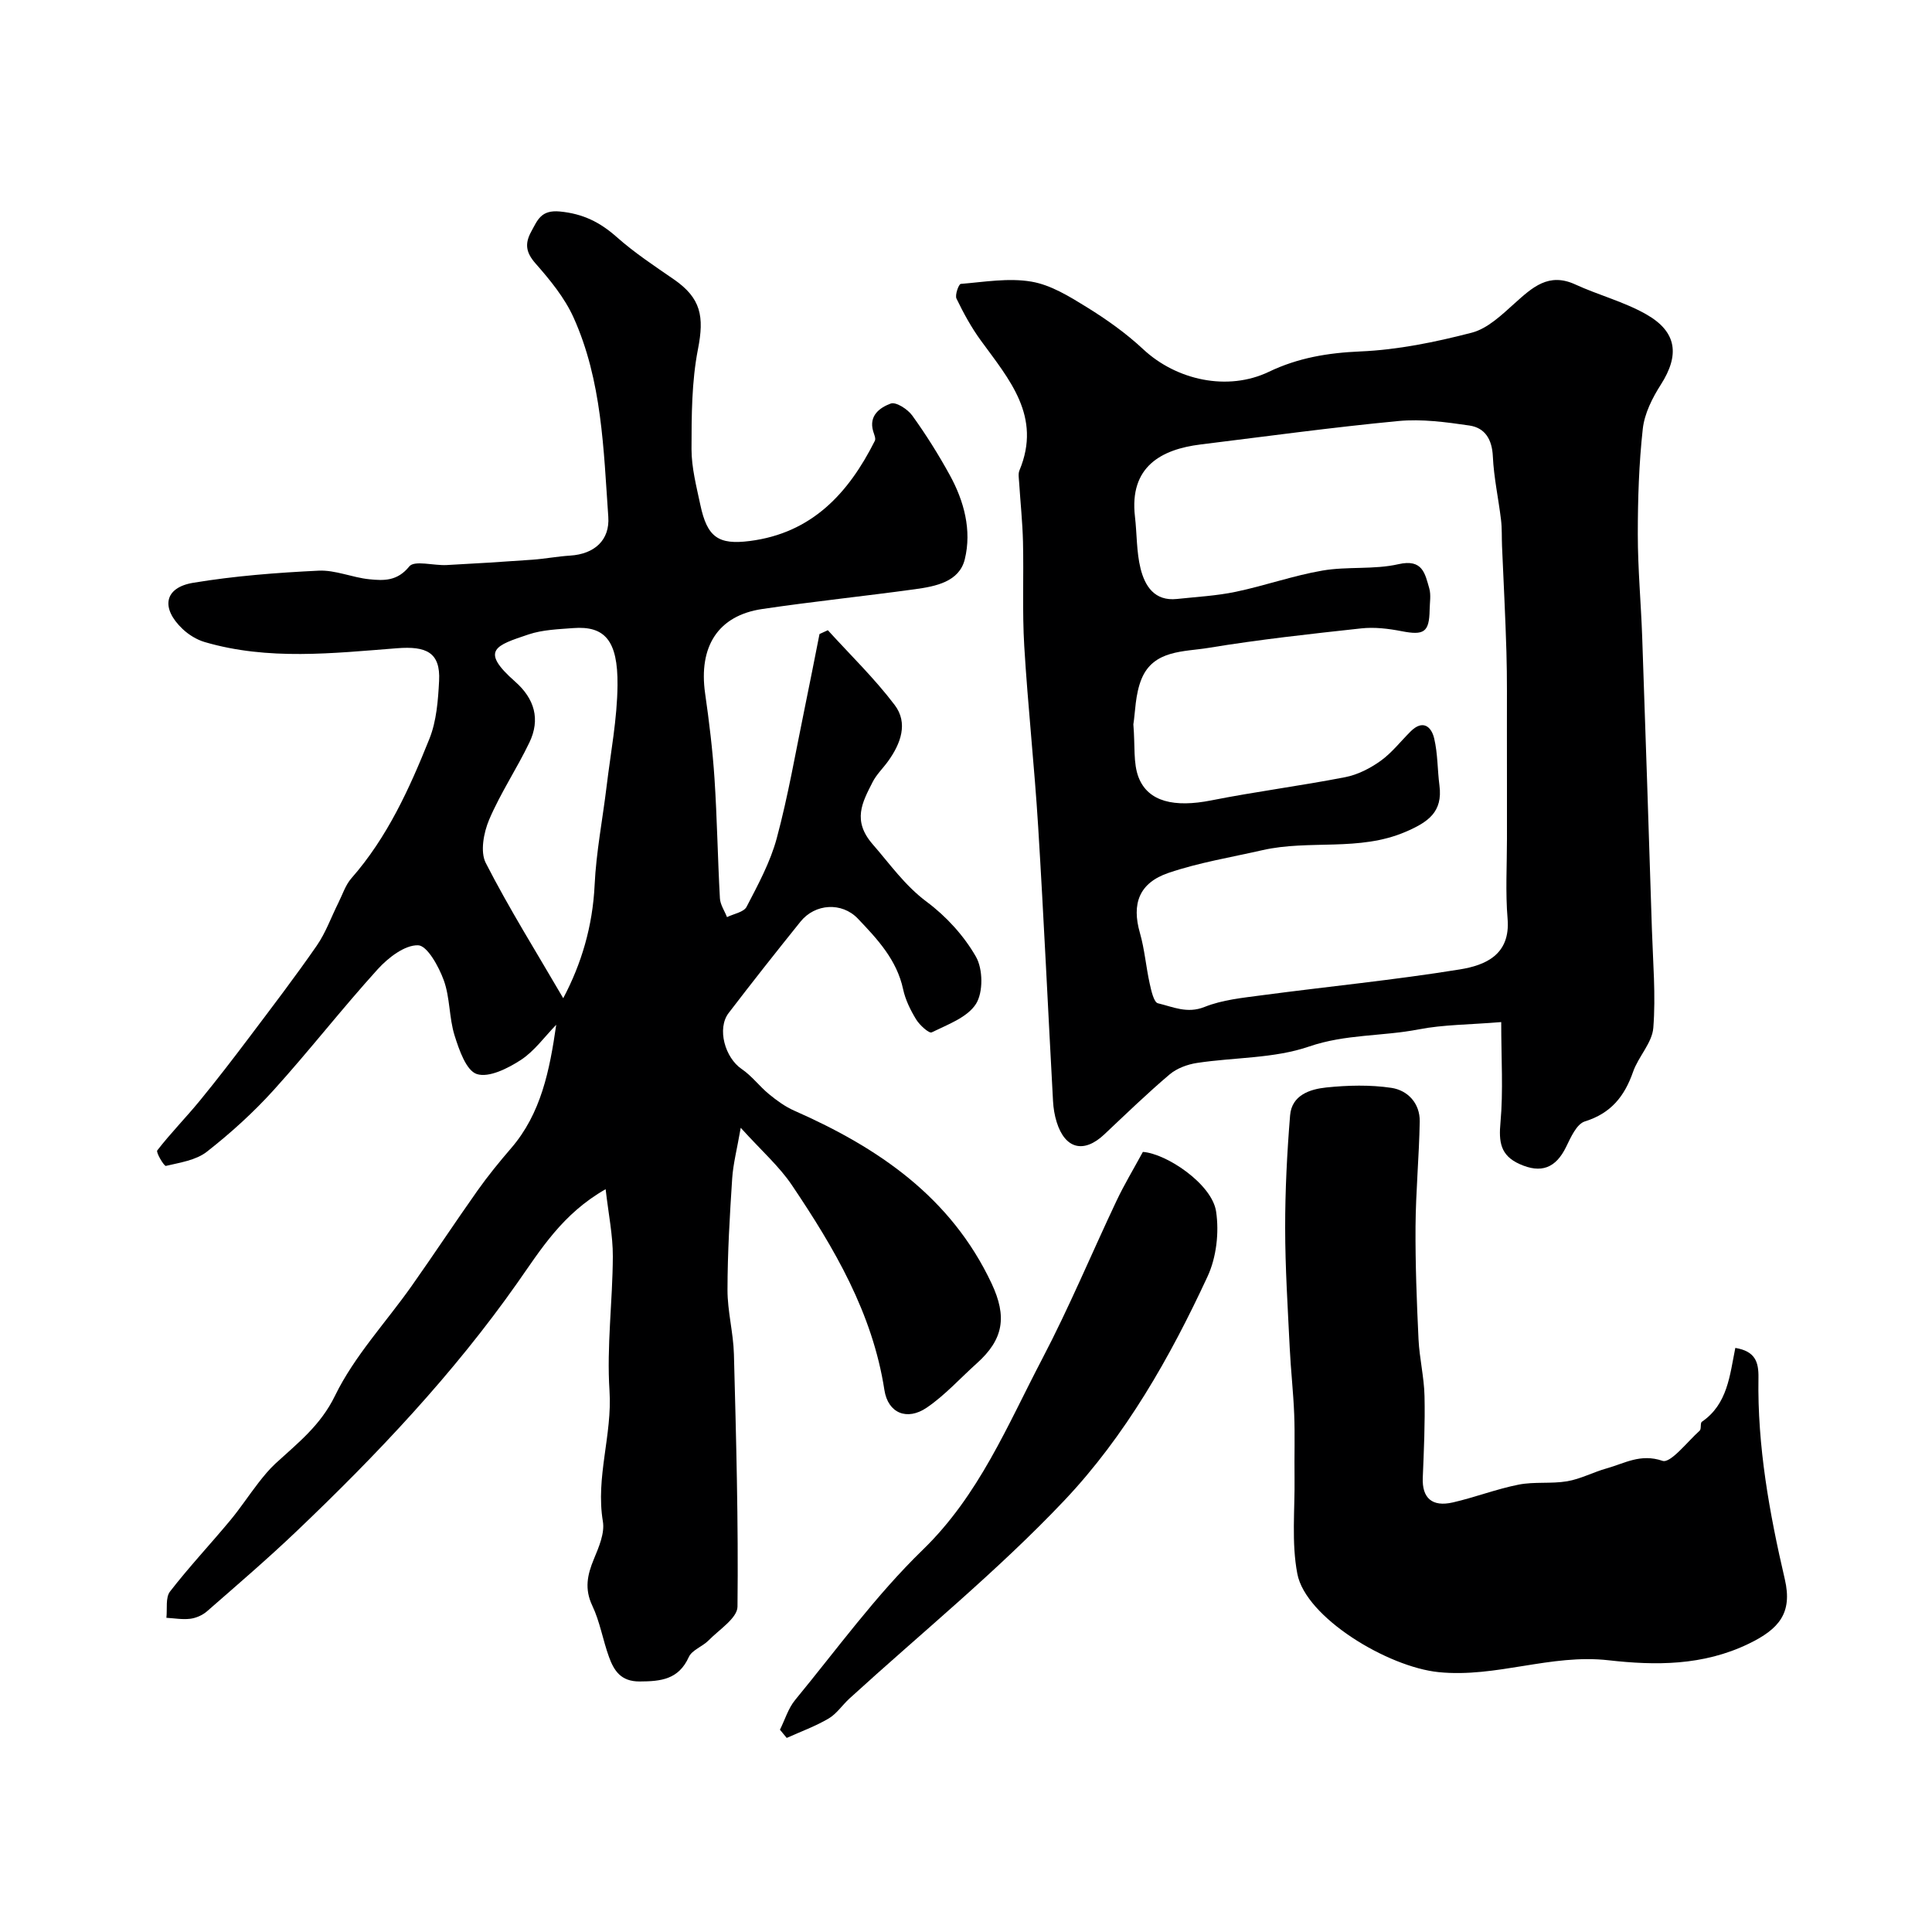 <svg enable-background="new 0 0 400 400" viewBox="0 0 400 400" xmlns="http://www.w3.org/2000/svg"><g fill="#000001"><path d="m115.16 212.17c-2.42 2.48-4.52 5.46-7.35 7.3-2.67 1.73-6.59 3.71-9.09 2.9-2.2-.72-3.66-4.99-4.6-7.97-1.16-3.69-.93-7.84-2.24-11.44-1.03-2.84-3.43-7.2-5.32-7.25-2.77-.08-6.2 2.58-8.36 4.96-7.39 8.15-14.16 16.86-21.54 25.02-4.2 4.64-8.91 8.91-13.84 12.77-2.25 1.76-5.56 2.24-8.48 2.93-.36.08-2.09-2.8-1.78-3.21 2.77-3.58 5.96-6.82 8.83-10.32 3.52-4.3 6.91-8.7 10.25-13.14 4.72-6.26 9.48-12.49 13.94-18.93 1.87-2.7 2.99-5.91 4.48-8.88.86-1.72 1.47-3.68 2.7-5.08 7.45-8.49 12.03-18.6 16.15-28.88 1.47-3.68 1.79-7.95 2-11.98.31-5.92-2.68-7.23-8.69-6.76-13.28 1.03-26.7 2.57-39.84-1.28-1.66-.49-3.31-1.51-4.57-2.7-4.57-4.33-3.81-8.58 2.19-9.57 8.56-1.42 17.28-2.09 25.96-2.51 3.46-.17 6.98 1.43 10.51 1.78 2.98.3 5.79.42 8.27-2.66 1.05-1.31 5.05-.15 7.7-.28 5.94-.31 11.89-.68 17.82-1.11 2.61-.19 5.2-.69 7.8-.85 5-.32 8.22-3.19 7.88-8.03-.98-14-1.3-28.2-7.2-41.28-1.85-4.09-4.86-7.76-7.86-11.17-2.01-2.28-2.26-4.1-.9-6.59 1.32-2.4 2.02-4.55 5.95-4.17 4.78.46 8.3 2.22 11.77 5.3 3.65 3.24 7.77 5.96 11.8 8.74 5.65 3.9 6.33 7.7 5.01 14.44s-1.33 13.79-1.34 20.71c0 3.85 1.02 7.74 1.83 11.56 1.42 6.7 3.74 8.3 10.23 7.47 12.86-1.64 20.45-9.89 25.9-20.75.24-.48-.16-1.33-.35-1.98-.96-3.28 1.45-4.92 3.64-5.73 1.07-.4 3.51 1.17 4.45 2.48 2.83 3.92 5.42 8.05 7.75 12.29 2.99 5.42 4.6 11.48 3.13 17.47-1.14 4.67-6.03 5.61-10.3 6.2-10.54 1.45-21.12 2.54-31.64 4.1-9.15 1.35-13.21 7.77-11.82 17.5.84 5.84 1.55 11.72 1.94 17.6.54 8.25.66 16.53 1.12 24.79.07 1.32.96 2.6 1.47 3.9 1.39-.69 3.47-1.02 4.05-2.13 2.38-4.59 4.92-9.26 6.25-14.21 2.36-8.77 3.89-17.76 5.73-26.66 1.08-5.2 2.08-10.41 3.12-15.61.58-.26 1.15-.53 1.73-.79 4.66 5.13 9.68 9.99 13.84 15.49 2.83 3.74 1.25 8-1.37 11.63-1.05 1.46-2.41 2.75-3.21 4.33-2.15 4.22-4.24 7.98.03 12.88 3.6 4.13 6.63 8.51 11.19 11.91 4.03 3 7.7 7.02 10.18 11.36 1.46 2.55 1.52 7.36.01 9.76-1.78 2.81-5.87 4.28-9.17 5.9-.54.27-2.51-1.5-3.23-2.69-1.17-1.92-2.22-4.05-2.69-6.24-1.31-6.1-5.33-10.38-9.38-14.63-3.3-3.45-8.84-3.13-11.87.64-5.03 6.25-10 12.54-14.87 18.91-2.47 3.23-.76 9.26 2.71 11.61 2.1 1.42 3.67 3.58 5.65 5.2 1.61 1.32 3.35 2.59 5.24 3.42 17.37 7.66 32.42 17.87 40.84 35.77 3.23 6.88 2.49 11.56-3.07 16.54-3.44 3.08-6.58 6.6-10.36 9.17-4.09 2.78-8.02 1.13-8.76-3.63-2.46-15.96-10.38-29.4-19.15-42.43-2.63-3.91-6.29-7.12-10.6-11.88-.78 4.47-1.57 7.47-1.77 10.5-.5 7.67-.96 15.36-.97 23.04-.01 4.44 1.21 8.87 1.33 13.32.46 17.43.94 34.86.74 52.29-.03 2.36-3.81 4.75-6 6.99-1.25 1.27-3.42 1.97-4.08 3.43-2.12 4.67-5.77 5.04-10.2 5.06-3.87.01-5.29-2.23-6.33-5.09-1.27-3.5-1.87-7.28-3.45-10.6-1.65-3.48-1.03-6.39.33-9.66 1.02-2.46 2.27-5.35 1.86-7.78-1.53-9.16 1.97-17.93 1.37-27.07-.6-9.2.65-18.52.69-27.78.02-4.38-.9-8.77-1.49-13.94-8.98 5.11-13.47 12.57-18.28 19.4-13.29 18.9-29.03 35.52-45.67 51.38-6.01 5.73-12.33 11.15-18.59 16.62-.92.8-2.26 1.39-3.47 1.54-1.61.2-3.28-.11-4.93-.2.21-1.84-.22-4.18.75-5.44 3.92-5.07 8.33-9.76 12.43-14.69 2.09-2.5 3.88-5.25 5.88-7.82 1.08-1.39 2.21-2.77 3.49-3.96 4.61-4.25 9.35-7.87 12.37-14.09 4-8.21 10.55-15.17 15.89-22.75 4.61-6.53 9.01-13.21 13.63-19.74 2.14-3.02 4.49-5.9 6.91-8.71 6.24-7.22 8-16.16 9.36-25.58zm1.45-5.5c3.79-7.15 6.09-14.92 6.5-23.43.32-6.83 1.66-13.62 2.48-20.43.84-6.99 2.2-13.98 2.26-20.97.09-9.29-2.68-12.3-9.19-11.8-3.1.24-6.32.34-9.22 1.31-6.77 2.28-10.2 3.25-2.79 9.77 4.03 3.55 5.26 7.81 2.95 12.62-2.6 5.41-5.99 10.47-8.33 15.97-1.13 2.67-1.88 6.65-.7 8.95 4.85 9.48 10.53 18.54 16.04 28.01z"/><path d="m310.81 211.61c-6.66.55-11.97.52-17.08 1.51-7.5 1.46-15.15.96-22.69 3.55-7.26 2.5-15.46 2.22-23.21 3.4-1.99.3-4.18 1.11-5.69 2.39-4.66 3.95-9.06 8.22-13.51 12.41-4.24 3.99-8.12 3.02-9.86-2.57-.43-1.38-.67-2.85-.75-4.29-1.04-18.96-1.91-37.92-3.08-56.87-.77-12.47-2.13-24.9-2.88-37.38-.43-7.17-.09-14.38-.26-21.57-.1-4.11-.54-8.22-.8-12.33-.05-.83-.23-1.77.07-2.48 4.67-11.18-2.15-18.85-8.01-26.9-1.96-2.69-3.58-5.66-5.03-8.66-.36-.74.47-3 .88-3.04 4.88-.4 9.91-1.28 14.64-.47 4.02.68 7.88 3.08 11.46 5.29 4.12 2.55 8.14 5.4 11.67 8.7 6.89 6.43 17.49 8.76 26.02 4.68 6.07-2.91 12.24-3.93 18.97-4.22 7.73-.33 15.51-1.93 23.04-3.88 3.28-.85 6.21-3.68 8.88-6.08 3.68-3.3 7.04-6.44 12.55-3.91 4.83 2.22 10.11 3.58 14.7 6.19 6.4 3.64 6.92 8.45 3.02 14.55-1.76 2.75-3.39 5.99-3.74 9.16-.8 7.23-1.03 14.56-1.03 21.85 0 7.09.66 14.19.91 21.28.71 20.18 1.36 40.35 2.01 60.53.22 6.79.82 13.62.29 20.35-.24 3.12-3.09 5.95-4.19 9.11-1.77 5.07-4.57 8.59-9.99 10.27-1.69.53-2.92 3.31-3.88 5.29-2.15 4.39-5.18 5.54-9.64 3.53-3.96-1.78-4.32-4.59-3.94-8.64.59-6.5.15-13.12.15-20.75zm-76.16-61.64c.38 4.49-.06 8.03 1.08 10.97 1.98 5.1 7.47 6.27 15.01 4.78 9.22-1.83 18.57-3.02 27.79-4.82 2.57-.5 5.16-1.83 7.31-3.37 2.34-1.68 4.16-4.06 6.23-6.11 2.49-2.47 4.27-1.03 4.86 1.46.75 3.15.67 6.49 1.09 9.73.72 5.5-2.33 7.6-7.01 9.61-9.63 4.14-19.91 1.58-29.65 3.8-6.49 1.48-13.12 2.56-19.4 4.69-6.17 2.09-7.67 6.45-5.96 12.42.98 3.41 1.26 7.02 2.03 10.5.33 1.48.85 3.89 1.71 4.09 3.09.73 6.04 2.2 9.64.76 3.71-1.49 7.91-1.89 11.95-2.43 13.63-1.81 27.33-3.14 40.9-5.34 5.26-.85 10.52-3.01 9.9-10.48-.46-5.49-.13-11.05-.13-16.57-.01-7.53.01-15.06-.01-22.59-.01-5.36.06-10.72-.1-16.08-.21-7.3-.6-14.59-.91-21.89-.08-1.82.01-3.66-.21-5.47-.52-4.38-1.49-8.73-1.69-13.12-.16-3.53-1.61-5.93-4.85-6.41-4.86-.71-9.88-1.39-14.72-.93-13.67 1.3-27.29 3.17-40.93 4.85-8.2 1.01-14.79 4.63-13.6 14.93.42 3.59.3 7.29 1.16 10.76.9 3.62 2.89 6.8 7.54 6.3 4.07-.44 8.2-.65 12.19-1.49 6.02-1.26 11.88-3.35 17.93-4.39 5.17-.89 10.66-.16 15.73-1.32 5.01-1.15 5.5 1.95 6.38 4.99.4 1.38.1 2.98.08 4.48-.08 4.63-1.17 5.3-5.8 4.4-2.73-.53-5.61-.88-8.35-.58-10.58 1.15-21.17 2.31-31.66 4.04-5.05.83-11.35.39-13.83 6.41-1.33 3.21-1.3 7-1.7 9.42z"/><path d="m359.28 279.07c4.1.69 4.84 2.87 4.79 6.16-.24 14.17 2.26 28.02 5.46 41.75 1.63 7.02-1.24 10.31-7.44 13.32-9.52 4.62-19.4 4.53-29.06 3.44-12.01-1.36-23.22 3.66-35.17 2.46-10.58-1.07-27.53-11.31-29.26-20.36-1.24-6.46-.49-13.3-.58-19.96-.06-4.35.1-8.72-.07-13.07-.18-4.6-.71-9.19-.93-13.8-.4-8.26-.94-16.53-.94-24.79-.01-7.76.39-15.55 1.02-23.29.34-4.2 4.11-5.43 7.49-5.78 4.46-.46 9.08-.58 13.49.08 3.38.51 5.93 3.2 5.86 6.98-.13 7.25-.82 14.5-.87 21.75-.05 7.78.25 15.56.62 23.33.19 3.92 1.15 7.81 1.24 11.73.13 5.64-.13 11.3-.36 16.94-.17 4.16 1.9 6.1 6.24 5.1 4.57-1.05 9-2.77 13.59-3.68 3.27-.65 6.77-.14 10.07-.7 2.8-.48 5.42-1.9 8.18-2.67 3.71-1.03 6.99-3.12 11.55-1.56 1.67.57 5.14-3.95 7.7-6.25.39-.35.07-1.58.46-1.84 5.33-3.66 5.76-9.58 6.92-15.29z"/><path d="m161.48 358.12c1.03-2.06 1.71-4.41 3.13-6.14 8.65-10.51 16.71-21.67 26.43-31.1 11.66-11.31 17.53-25.77 24.74-39.54 5.6-10.69 10.25-21.88 15.42-32.8 1.54-3.25 3.4-6.34 5.42-10.05 4.91.35 14.32 6.66 15.16 12.34.65 4.34.07 9.49-1.77 13.45-7.76 16.75-16.98 32.97-29.62 46.34-13.84 14.63-29.61 27.43-44.53 41.05-1.47 1.35-2.64 3.15-4.3 4.13-2.74 1.61-5.77 2.71-8.68 4.02-.47-.55-.94-1.12-1.4-1.7z"/></g></svg>